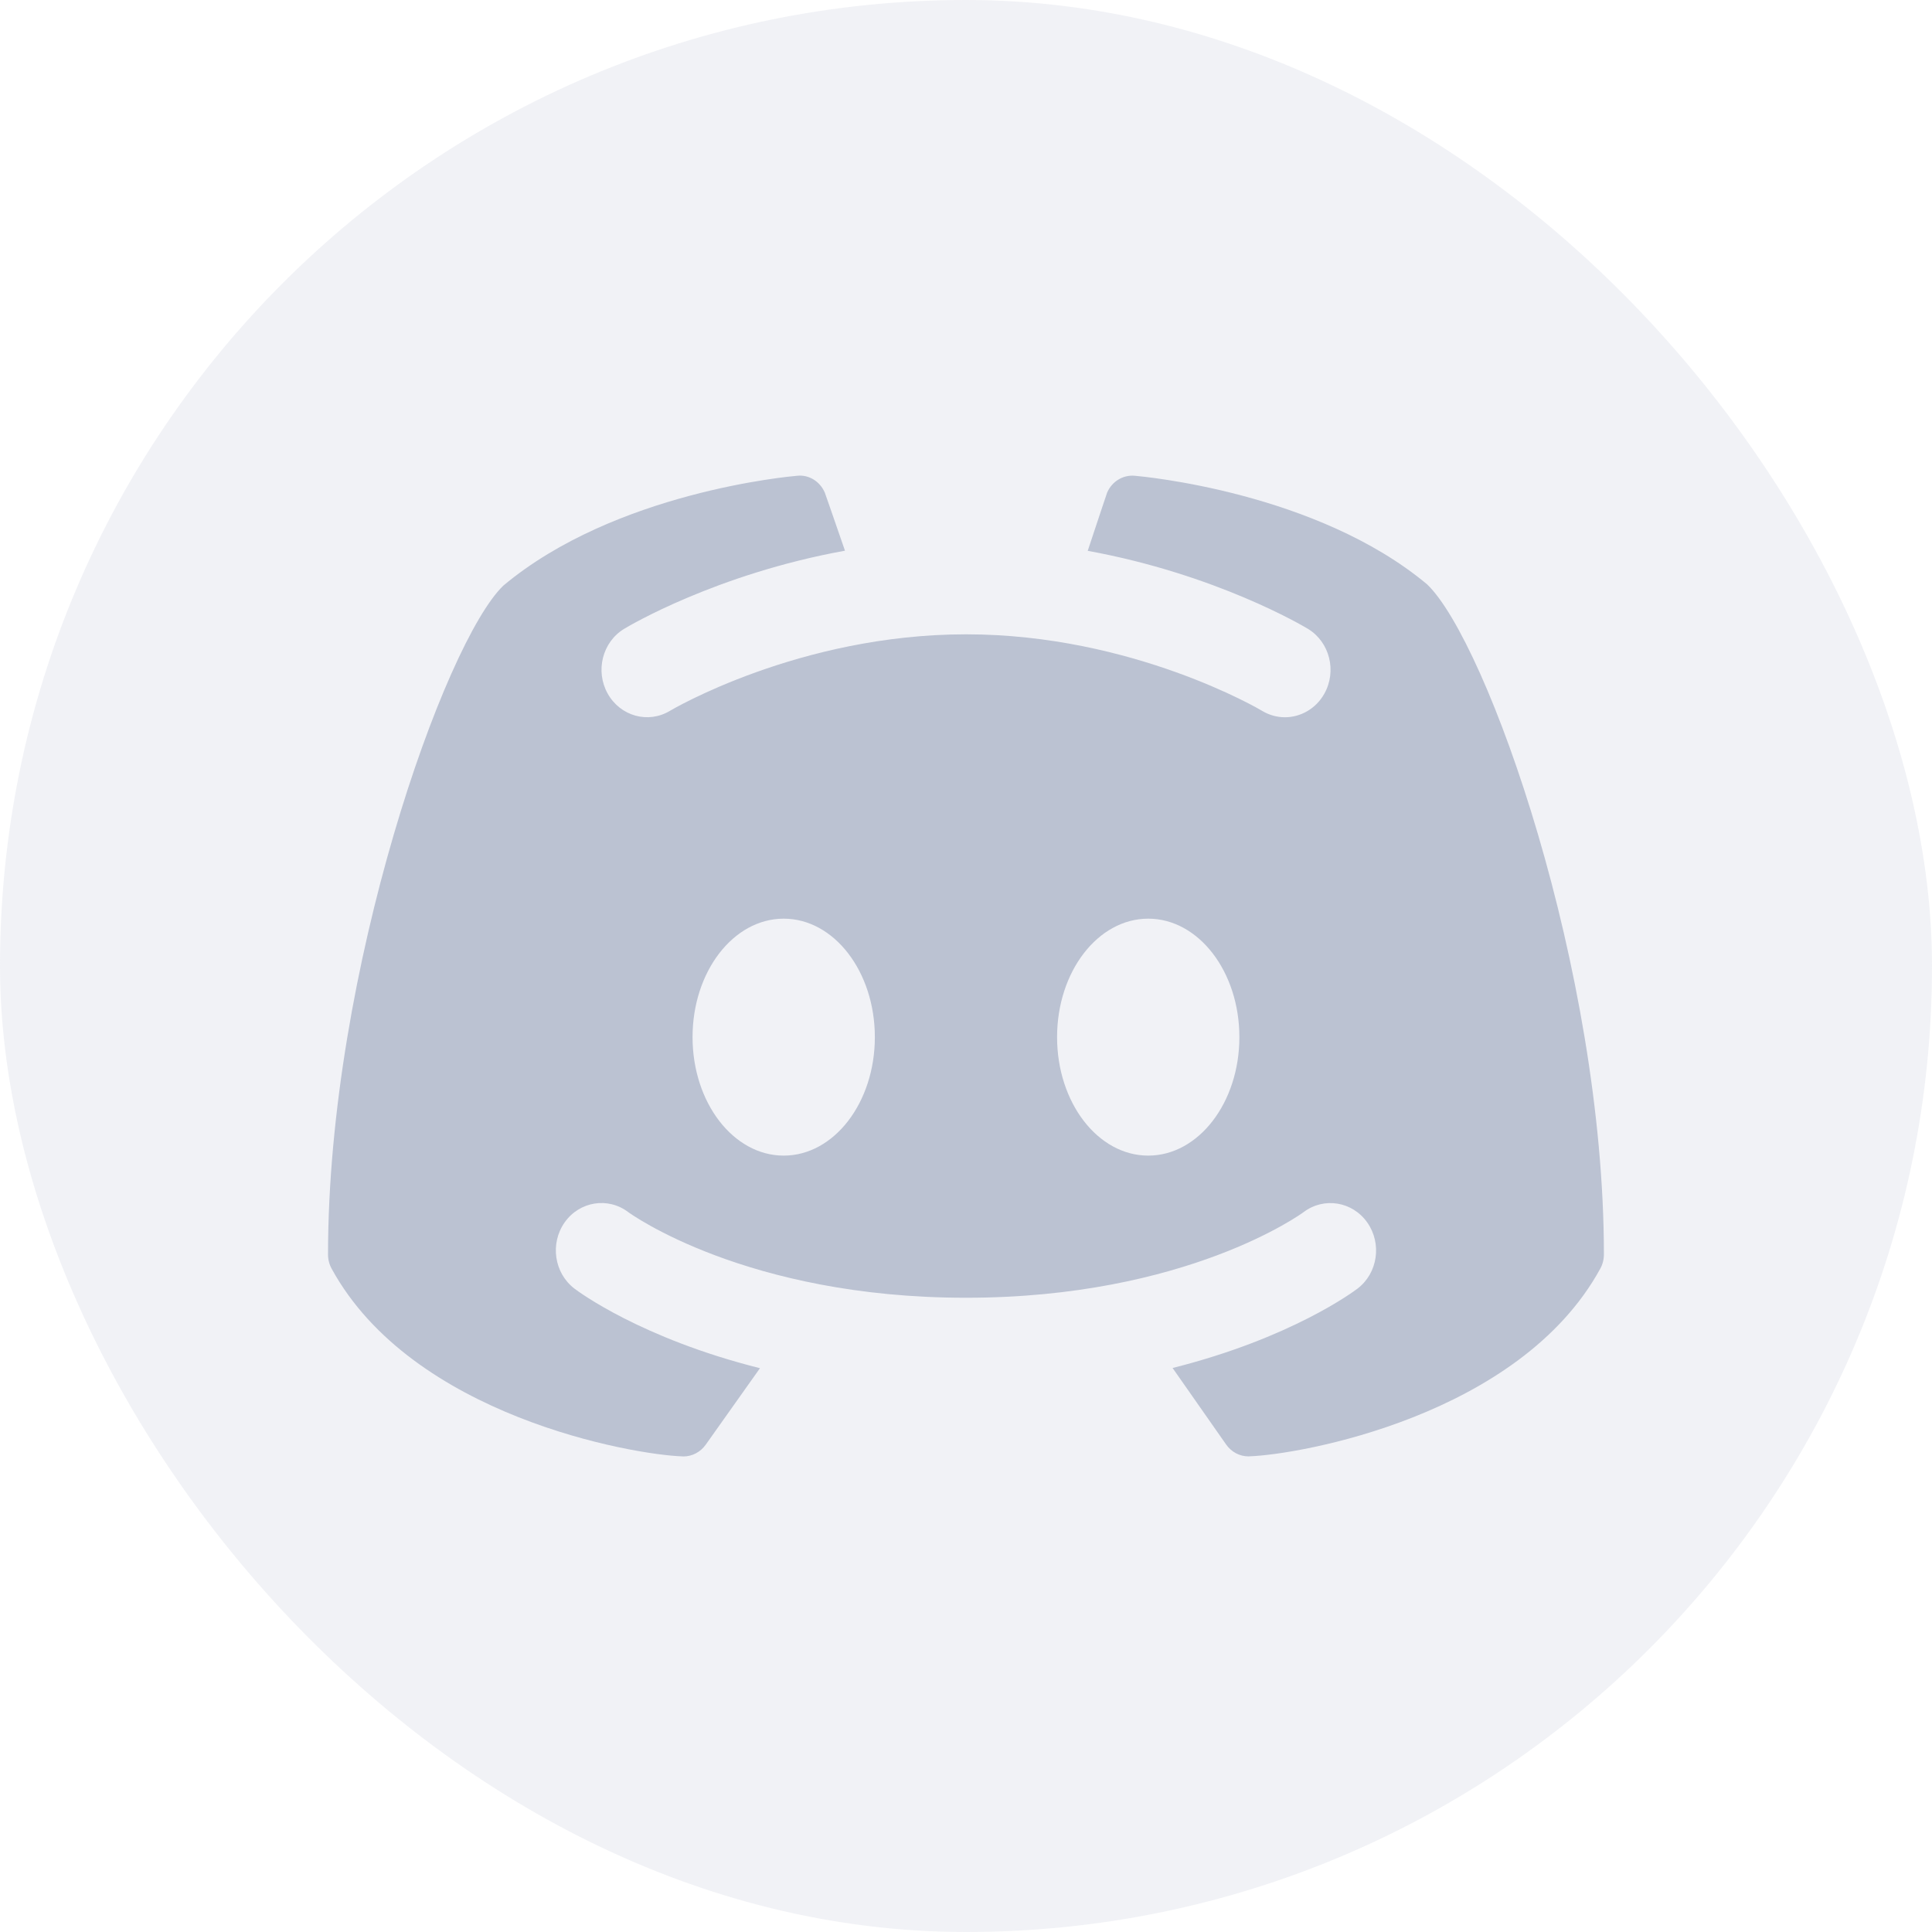 <svg width="28" height="28" viewBox="0 0 28 28" fill="none" xmlns="http://www.w3.org/2000/svg">
<rect width="28" height="28" rx="14" fill="#BBC2D2" fill-opacity="0.2"/>
<path d="M20.683 8.469C19.082 7.131 16.551 6.904 16.444 6.895C16.274 6.88 16.114 6.979 16.045 7.14C16.042 7.145 15.901 7.572 15.764 7.983C17.624 8.322 18.888 9.073 18.956 9.114C19.271 9.305 19.377 9.726 19.193 10.054C19.071 10.272 18.849 10.395 18.622 10.395C18.509 10.395 18.396 10.365 18.291 10.302C18.273 10.29 16.419 9.193 14.001 9.193C11.582 9.193 9.727 10.291 9.709 10.302C9.394 10.492 8.99 10.38 8.807 10.052C8.624 9.725 8.73 9.305 9.045 9.114C9.112 9.073 10.38 8.319 12.246 7.981C12.102 7.565 11.957 7.145 11.954 7.14C11.885 6.978 11.724 6.877 11.555 6.895C11.448 6.904 8.917 7.13 7.295 8.487C6.447 9.301 4.754 14.064 4.754 18.181C4.754 18.254 4.772 18.325 4.807 18.388C5.976 20.524 9.165 21.083 9.891 21.107C9.896 21.108 9.9 21.108 9.904 21.108C10.032 21.108 10.153 21.044 10.229 20.936L11.014 19.829C9.291 19.397 8.379 18.717 8.325 18.675C8.031 18.451 7.968 18.021 8.184 17.715C8.399 17.411 8.811 17.344 9.105 17.567C9.129 17.584 10.811 18.808 13.999 18.808C17.2 18.808 18.878 17.579 18.894 17.566C19.188 17.345 19.601 17.412 19.816 17.718C20.03 18.023 19.968 18.45 19.676 18.674C19.621 18.716 18.714 19.394 16.994 19.826L17.77 20.935C17.846 21.044 17.967 21.107 18.095 21.107C18.1 21.107 18.104 21.107 18.108 21.106C18.835 21.082 22.023 20.523 23.192 18.387C23.227 18.324 23.245 18.253 23.245 18.18C23.245 14.064 21.552 9.301 20.683 8.469ZM11.358 16.748C10.628 16.748 10.037 15.979 10.037 15.031C10.037 14.082 10.628 13.314 11.358 13.314C12.088 13.314 12.679 14.082 12.679 15.031C12.679 15.979 12.088 16.748 11.358 16.748ZM16.641 16.748C15.911 16.748 15.32 15.979 15.32 15.031C15.32 14.082 15.911 13.314 16.641 13.314C17.371 13.314 17.962 14.082 17.962 15.031C17.962 15.979 17.371 16.748 16.641 16.748Z" fill="#BBC2D2"/>
</svg>
